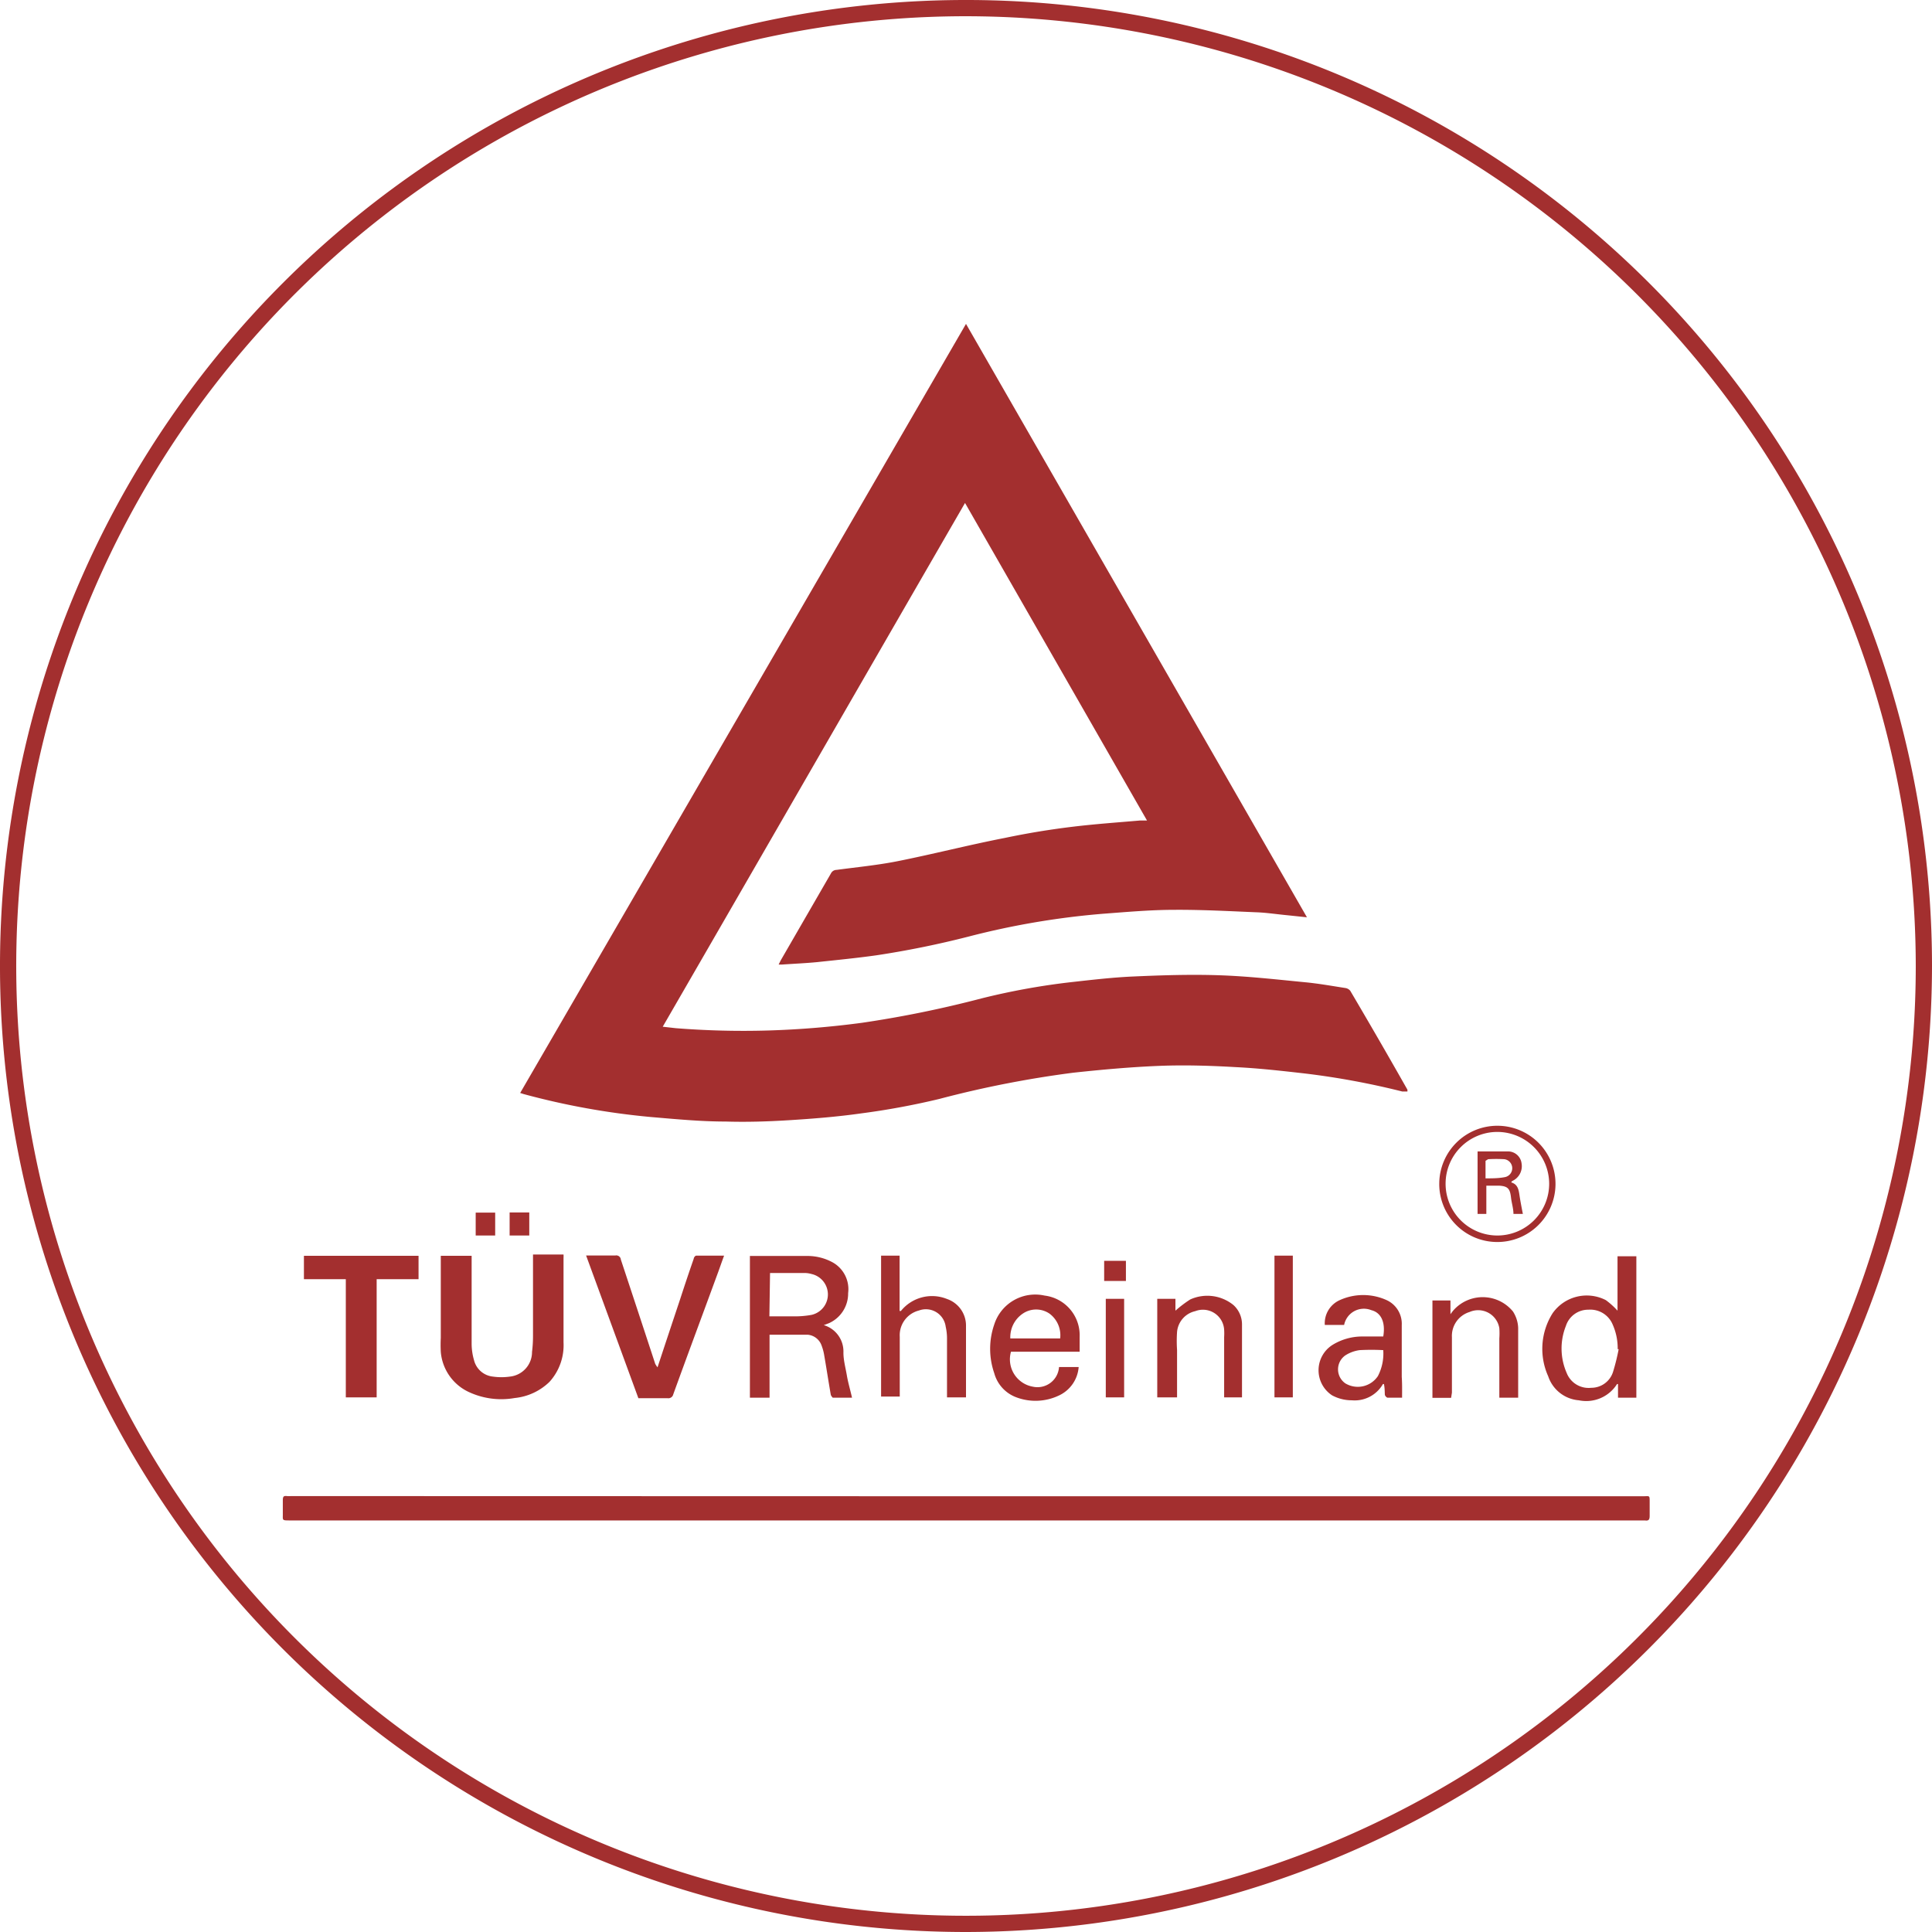 <svg xmlns="http://www.w3.org/2000/svg" id="d05f4958-02a8-4332-b6a2-d8ca2725d382" data-name="图层 1" viewBox="0 0 119 119"><title>p01-s04-icon01</title><path d="M60,119.5A59.5,59.5,0,1,1,119.5,60,59.57,59.57,0,0,1,60,119.5Zm0-118A58.5,58.5,0,1,0,118.5,60,58.56,58.56,0,0,0,60,1.5Z" transform="translate(-0.5 -0.5)" style="fill:#a32f2f"></path><path d="M59.94,31.48C53.71,42.26,47.53,53,41.32,63.74l.8.09a52.87,52.87,0,0,0,5.77.14q2.85-.09,5.69-.47A68,68,0,0,0,60.94,62a42.71,42.71,0,0,1,5.49-1c1.26-.14,2.52-.29,3.79-.35,1.78-.08,3.58-.14,5.37-.08s3.53.26,5.29.43c.84.08,1.67.23,2.51.36a.48.48,0,0,1,.28.17q1.77,3,3.52,6.09s0,.05,0,.11l-.32,0a48,48,0,0,0-6-1.11c-1.41-.16-2.82-.32-4.23-.39-1.56-.09-3.13-.14-4.69-.08-1.78.07-3.55.23-5.32.42a64.77,64.77,0,0,0-8.28,1.62,46.42,46.42,0,0,1-4.82.89c-1.48.21-3,.33-4.46.42-1.29.08-2.59.12-3.88.08-1.54,0-3.09-.15-4.62-.28a45.84,45.84,0,0,1-7.81-1.41l-.22-.07Q46.29,44.11,60,20.45L81,57l-1.24-.13c-.64-.06-1.27-.16-1.91-.18-1.66-.07-3.32-.16-5-.15-1.46,0-2.92.13-4.38.24a48.87,48.87,0,0,0-8.32,1.41,57.31,57.31,0,0,1-5.66,1.15c-1.21.17-2.43.29-3.65.42-.72.07-1.44.1-2.16.15h-.22l.13-.26,3.09-5.35a.39.39,0,0,1,.35-.22c1.26-.17,2.53-.29,3.78-.54,2.2-.44,4.38-1,6.59-1.43,1.38-.29,2.78-.52,4.19-.69s2.74-.26,4.11-.38l.45,0Z" transform="translate(-0.5 -0.5)" style="fill:#a32f2f"></path><path d="M60,92.66h41.72c.4,0,.39-.08.39.39,0,.27,0,.54,0,.81s-.08.32-.3.29H18.38c-.55,0-.45,0-.46-.45,0-.27,0-.53,0-.79s.07-.28.27-.26a1.76,1.76,0,0,0,.23,0Z" transform="translate(-0.5 -0.5)" style="fill:#a32f2f"></path><path d="M27.65,77.85h1.9v.31c0,1.71,0,3.42,0,5.13a3.71,3.71,0,0,0,.15,1,1.34,1.34,0,0,0,1.16,1,3.7,3.7,0,0,0,1.05,0,1.52,1.52,0,0,0,1.36-1.52,7.93,7.93,0,0,0,.06-1c0-1.57,0-3.14,0-4.72v-.28h1.88a1.65,1.65,0,0,1,0,.21c0,1.73,0,3.46,0,5.2a3.36,3.36,0,0,1-.86,2.43,3.58,3.58,0,0,1-2.15,1,4.73,4.73,0,0,1-2.78-.35,3,3,0,0,1-1.77-2.49,8.25,8.25,0,0,1,0-.86Z" transform="translate(-0.5 -0.5)" style="fill:#a32f2f"></path><path d="M41,84.72c.47-1.43.93-2.81,1.39-4.19.27-.83.55-1.67.84-2.5,0-.08.1-.19.15-.19H45.1c-.13.35-.24.67-.36,1-.92,2.51-1.85,5-2.77,7.54a.31.31,0,0,1-.36.24c-.59,0-1.18,0-1.79,0L36.6,77.83h.75c.35,0,.71,0,1.06,0a.28.28,0,0,1,.33.25q1.07,3.23,2.12,6.43A2.06,2.06,0,0,0,41,84.72Z" transform="translate(-0.5 -0.5)" style="fill:#a32f2f"></path><path d="M51.24,82.12a1.69,1.69,0,0,1,1.21,1.69c0,.47.13.93.21,1.4s.21.89.32,1.38H51.79s-.11-.12-.12-.19c-.14-.8-.26-1.6-.4-2.4a3,3,0,0,0-.16-.61,1,1,0,0,0-.87-.68c-.77,0-1.54,0-2.34,0v3.88H46.69V77.86l.13,0c1.15,0,2.29,0,3.44,0a3.24,3.24,0,0,1,1.48.37,1.89,1.89,0,0,1,1,1.92A2,2,0,0,1,51.56,82Zm-3.35-.54c.55,0,1.07,0,1.59,0a5.77,5.77,0,0,0,1-.09,1.29,1.29,0,0,0,0-2.52,1.59,1.59,0,0,0-.37-.06H48l-.07,0Z" transform="translate(-0.5 -0.5)" style="fill:#a32f2f"></path><path d="M26.28,77.85v1.44H23.7v7.28H21.8V79.29H19.22V77.85Z" transform="translate(-0.5 -0.5)" style="fill:#a32f2f"></path><path d="M100.13,81.23V77.88h1.16v8.71h-1.13l0-.84h-.06a2.24,2.24,0,0,1-2.35,1,2.17,2.17,0,0,1-1.89-1.48,4.11,4.11,0,0,1,.27-3.88,2.57,2.57,0,0,1,3.28-.81A4.8,4.8,0,0,1,100.13,81.23Zm.07,2.37h-.06a3.6,3.6,0,0,0-.31-1.52,1.49,1.49,0,0,0-1.49-.91,1.44,1.44,0,0,0-1.39,1A3.75,3.75,0,0,0,97,85.07a1.45,1.45,0,0,0,1.51.91,1.4,1.4,0,0,0,1.35-1A12.75,12.75,0,0,0,100.2,83.6Z" transform="translate(-0.5 -0.5)" style="fill:#a32f2f"></path><path d="M54.77,77.84h1.14v3.41l.08,0a2.46,2.46,0,0,1,2.84-.74A1.73,1.73,0,0,1,60,82.18c0,1.46,0,2.91,0,4.39H58.83V86.3c0-1.13,0-2.26,0-3.38a3.19,3.19,0,0,0-.08-.7,1.23,1.23,0,0,0-1.65-1,1.57,1.57,0,0,0-1.18,1.62c0,1.13,0,2.27,0,3.4v.28H54.77Z" transform="translate(-0.5 -0.5)" style="fill:#a32f2f"></path><path d="M86.86,86.59c-.29,0-.59,0-.89,0-.06,0-.16-.11-.17-.18s0-.43-.06-.66l-.06,0a2,2,0,0,1-1.91,1,2.55,2.55,0,0,1-1.23-.31,1.85,1.85,0,0,1,0-3.08,3.49,3.49,0,0,1,1.83-.54c.45,0,.89,0,1.33,0,.15-.87-.13-1.47-.73-1.62a1.24,1.24,0,0,0-1.68.91H82.1A1.56,1.56,0,0,1,83,80.59a3.49,3.49,0,0,1,2.93,0,1.6,1.6,0,0,1,.91,1.52c0,1.06,0,2.13,0,3.2C86.87,85.75,86.86,86.15,86.86,86.59ZM85.7,83.66a13.94,13.94,0,0,0-1.45,0,2.18,2.18,0,0,0-.88.32,1.05,1.05,0,0,0,0,1.73,1.49,1.49,0,0,0,2-.45A3,3,0,0,0,85.7,83.66Z" transform="translate(-0.5 -0.5)" style="fill:#a32f2f"></path><path d="M67,83.76H62.77a1.71,1.71,0,0,0,1.34,2.15,1.33,1.33,0,0,0,1.62-1.21h1.21a2.11,2.11,0,0,1-1.25,1.77,3.35,3.35,0,0,1-2.58.1,2.2,2.2,0,0,1-1.37-1.49,4.58,4.58,0,0,1,0-3,2.65,2.65,0,0,1,3.1-1.78A2.46,2.46,0,0,1,67,82.83C67,83.13,67,83.44,67,83.76Zm-4.28-.82H65.8a1.66,1.66,0,0,0-.66-1.53,1.46,1.46,0,0,0-1.64,0A1.75,1.75,0,0,0,62.73,82.94Z" transform="translate(-0.5 -0.5)" style="fill:#a32f2f"></path><path d="M71.78,80.5H72.9v.73a7.27,7.27,0,0,1,.91-.69,2.55,2.55,0,0,1,2.66.34A1.61,1.61,0,0,1,77,82.05c0,1.5,0,3,0,4.52H75.9V82.86a3.54,3.54,0,0,0,0-.46,1.31,1.31,0,0,0-1.78-1.14A1.44,1.44,0,0,0,73,82.54a8.17,8.17,0,0,0,0,1.11c0,1,0,1.93,0,2.92H71.78Z" transform="translate(-0.5 -0.5)" style="fill:#a32f2f"></path><path d="M89.88,86.6H88.73v-6h1.11v.85a3,3,0,0,1,.19-.25,2.41,2.41,0,0,1,3.66.08,2,2,0,0,1,.32,1c0,1.43,0,2.86,0,4.31H92.85v-.27c0-1.13,0-2.25,0-3.38a4.44,4.44,0,0,0,0-.63,1.32,1.32,0,0,0-1.83-1,1.54,1.54,0,0,0-1.09,1.56c0,1.13,0,2.27,0,3.41Z" transform="translate(-0.5 -0.5)" style="fill:#a32f2f"></path><path d="M79,77.84h1.13v8.73H79Z" transform="translate(-0.5 -0.5)" style="fill:#a32f2f"></path><path d="M89.15,73.39A3.58,3.58,0,1,1,92.69,77,3.57,3.57,0,0,1,89.15,73.39Zm3.58-3.17a3.19,3.19,0,1,0,3.19,3.19A3.2,3.2,0,0,0,92.73,70.22Z" transform="translate(-0.5 -0.5)" style="fill:#a32f2f"></path><path d="M68.61,80.5h1.13v6.07H68.61Z" transform="translate(-0.5 -0.5)" style="fill:#a32f2f"></path><path d="M29.8,76.6V75.19H31V76.6Z" transform="translate(-0.5 -0.5)" style="fill:#a32f2f"></path><path d="M31.89,75.18H33.1V76.6H31.89Z" transform="translate(-0.5 -0.5)" style="fill:#a32f2f"></path><path d="M68.51,78.16h1.34V79.4H68.51Z" transform="translate(-0.5 -0.5)" style="fill:#a32f2f"></path><path d="M93.58,73.33c.4.11.46.44.51.78s.13.76.21,1.16h-.58c0-.33-.11-.66-.15-1-.06-.55-.19-.71-.74-.74-.25,0-.5,0-.78,0v1.74h-.54V71.42c.63,0,1.26,0,1.88,0a.84.84,0,0,1,.83.74,1,1,0,0,1-.59,1.09S93.61,73.29,93.58,73.33ZM92,73.08c.41,0,.79,0,1.16-.07a.56.56,0,0,0,0-1.11,8.61,8.61,0,0,0-1,0S92,72,92,72C92,72.35,92,72.69,92,73.08Z" transform="translate(-0.5 -0.5)" style="fill:#a32f2f"></path></svg>